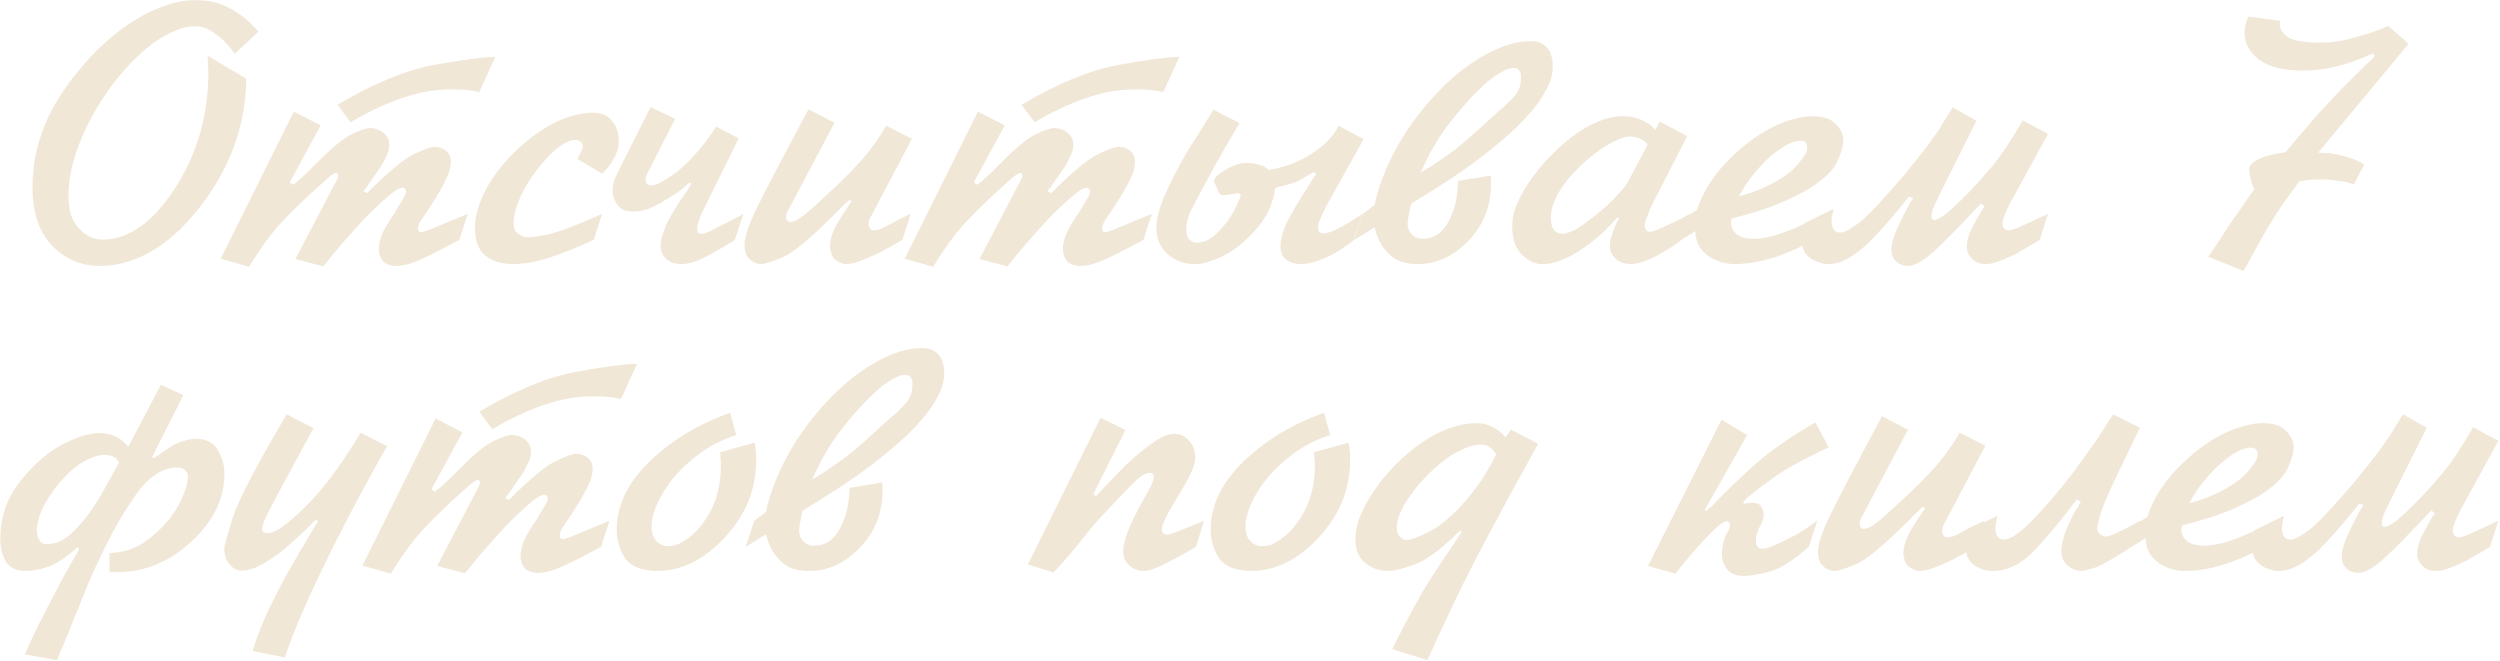 <?xml version="1.0" encoding="UTF-8"?> <svg xmlns="http://www.w3.org/2000/svg" width="953" height="252" viewBox="0 0 953 252" fill="none"><path d="M98.536 12.03L89.484 20.498C89.192 20.108 88.9 19.719 88.608 19.33C88.316 18.941 88.024 18.551 87.732 18.162C86.077 16.118 84.082 14.268 81.746 12.614C79.41 10.862 76.928 9.986 74.3 9.986C71.867 9.986 69.336 10.57 66.708 11.738C64.08 12.809 61.403 14.317 58.678 16.264C52.935 20.449 47.436 26.095 42.18 33.2C37.021 40.208 32.982 47.556 30.062 55.246C28.797 58.555 27.823 61.816 27.142 65.028C26.461 68.24 26.12 71.355 26.12 74.372C26.12 79.141 26.947 82.743 28.602 85.176C30.354 87.609 32.252 89.312 34.296 90.286C35.172 90.675 36.048 90.967 36.924 91.162C37.8 91.259 38.579 91.308 39.26 91.308C39.747 91.308 40.185 91.308 40.574 91.308C41.061 91.21 41.547 91.162 42.034 91.162C51.378 89.799 59.943 82.791 67.73 70.138C75.517 57.484 79.41 43.322 79.41 27.652C79.41 26.581 79.361 25.511 79.264 24.44C79.264 23.369 79.215 22.299 79.118 21.228L93.864 29.988C93.864 30.28 93.864 30.572 93.864 30.864C93.864 31.156 93.864 31.448 93.864 31.74C93.28 48.481 87.586 63.957 76.782 78.168C65.978 92.281 54.152 99.971 41.304 101.236C40.817 101.236 40.282 101.236 39.698 101.236C39.211 101.333 38.676 101.382 38.092 101.382C30.987 101.382 24.903 98.802 19.842 93.644C14.878 88.388 12.396 80.99 12.396 71.452C12.396 57.63 16.825 44.636 25.682 32.47C34.637 20.206 44.419 11.251 55.028 5.606C58.337 3.854 61.647 2.491 64.956 1.518C68.265 0.545 71.429 0.058 74.446 0.058C79.507 0.058 83.887 1.08 87.586 3.124C91.382 5.071 95.032 8.039 98.536 12.03ZM112.016 42.544L122.236 47.8L110.41 69.554L111.724 70.43C112.989 69.457 114.06 68.581 114.936 67.802C115.909 66.926 116.785 66.099 117.564 65.32C117.759 65.125 117.905 64.979 118.002 64.882C118.197 64.687 118.343 64.541 118.44 64.444C118.927 63.957 119.413 63.471 119.9 62.984C120.484 62.4 121.068 61.816 121.652 61.232C127.103 55.781 131.337 52.374 134.354 51.012C137.469 49.552 139.707 48.822 141.07 48.822C141.459 48.822 141.946 48.87 142.53 48.968C143.114 49.065 143.747 49.26 144.428 49.552C145.401 49.941 146.277 50.574 147.056 51.45C147.932 52.326 148.37 53.591 148.37 55.246C148.37 56.511 148.029 57.874 147.348 59.334C146.764 60.697 146.034 62.108 145.158 63.568C144.769 64.055 144.379 64.59 143.99 65.174C143.601 65.758 143.211 66.342 142.822 66.926C142.53 67.315 142.238 67.704 141.946 68.094C141.654 68.483 141.411 68.873 141.216 69.262C141.119 69.359 141.07 69.457 141.07 69.554C141.07 69.554 141.021 69.554 140.924 69.554C140.632 70.04 140.291 70.576 139.902 71.16C139.513 71.647 139.026 72.182 138.442 72.766L139.902 73.642C147.883 65.66 153.772 60.745 157.568 58.896C161.461 56.949 164.235 55.976 165.89 55.976C166.182 55.976 166.523 56.025 166.912 56.122C167.301 56.122 167.691 56.219 168.08 56.414C169.053 56.706 169.929 57.29 170.708 58.166C171.487 59.042 171.876 60.258 171.876 61.816C171.876 63.568 171.389 65.466 170.416 67.51C169.54 69.554 168.08 72.231 166.036 75.54C163.895 78.947 162.24 81.477 161.072 83.132C159.904 84.689 159.32 86.003 159.32 87.074C159.32 87.463 159.369 87.755 159.466 87.95C159.661 88.144 159.855 88.29 160.05 88.388C160.147 88.485 160.245 88.534 160.342 88.534C160.439 88.534 160.537 88.534 160.634 88.534C160.829 88.534 161.899 88.193 163.846 87.512C165.793 86.733 170.611 84.738 178.3 81.526L175.088 91.454C167.301 95.639 161.851 98.365 158.736 99.63C155.719 100.798 153.237 101.382 151.29 101.382C149.733 101.382 148.37 101.09 147.202 100.506C146.034 99.922 145.207 98.802 144.72 97.148C144.623 96.661 144.525 96.223 144.428 95.834C144.428 95.347 144.428 94.909 144.428 94.52C144.428 94.325 144.428 94.13 144.428 93.936C144.428 93.741 144.477 93.546 144.574 93.352C144.574 93.157 144.574 92.963 144.574 92.768C144.671 92.573 144.72 92.379 144.72 92.184C145.109 90.529 145.693 88.972 146.472 87.512C147.348 85.954 148.224 84.495 149.1 83.132C149.587 82.451 150.025 81.818 150.414 81.234C150.803 80.552 151.193 79.871 151.582 79.19C152.653 77.438 153.431 76.172 153.918 75.394C154.405 74.518 154.697 73.788 154.794 73.204C154.794 73.106 154.794 73.009 154.794 72.912C154.794 72.522 154.648 72.231 154.356 72.036C154.161 71.744 153.869 71.598 153.48 71.598C152.215 71.598 150.219 72.814 147.494 75.248C144.769 77.584 141.897 80.309 138.88 83.424C138.296 84.008 137.761 84.592 137.274 85.176C136.787 85.76 136.252 86.344 135.668 86.928C132.748 90.14 130.071 93.206 127.638 96.126C125.302 98.948 123.842 100.749 123.258 101.528L112.6 98.754L128.66 68.094C128.66 67.996 128.66 67.899 128.66 67.802C128.757 67.704 128.806 67.607 128.806 67.51C128.903 67.412 128.952 67.315 128.952 67.218C128.952 67.121 128.952 67.023 128.952 66.926C128.952 66.634 128.855 66.391 128.66 66.196C128.563 66.001 128.417 65.904 128.222 65.904C127.735 65.904 126.811 66.439 125.448 67.51C124.183 68.581 121.847 70.673 118.44 73.788C115.033 76.903 111.383 80.504 107.49 84.592C103.694 88.582 99.509 94.276 94.934 101.674L84.13 98.608L112.016 42.544ZM133.624 46.632L128.66 39.916C142.579 31.74 154.891 26.678 165.598 24.732C176.305 22.785 184.043 21.763 188.812 21.666L182.68 35.098C181.512 34.806 180.101 34.562 178.446 34.368C176.889 34.173 174.893 34.076 172.46 34.076C166.62 34.076 161.072 34.903 155.816 36.558C150.56 38.212 145.937 40.062 141.946 42.106C140.291 42.885 138.783 43.663 137.42 44.442C136.057 45.221 134.792 45.95 133.624 46.632ZM229.536 66.196L220.192 60.648C220.289 60.453 220.386 60.21 220.484 59.918C220.678 59.626 220.873 59.285 221.068 58.896C221.165 58.701 221.214 58.555 221.214 58.458C221.311 58.361 221.408 58.215 221.506 58.02C221.7 57.533 221.846 57.095 221.944 56.706C222.138 56.219 222.236 55.83 222.236 55.538C222.236 54.954 221.944 54.467 221.36 54.078C220.873 53.591 220.143 53.348 219.17 53.348C217.904 53.348 216.396 53.883 214.644 54.954C212.892 56.025 211.14 57.484 209.388 59.334C207.441 61.281 205.543 63.519 203.694 66.05C201.942 68.483 200.384 71.014 199.022 73.642C198.048 75.686 197.27 77.681 196.686 79.628C196.102 81.575 195.81 83.375 195.81 85.03C195.81 86.49 196.102 87.609 196.686 88.388C197.367 89.069 198.097 89.556 198.876 89.848C199.46 90.14 199.995 90.335 200.482 90.432C201.066 90.432 201.504 90.432 201.796 90.432C203.061 90.432 205.543 90.043 209.242 89.264C212.94 88.485 219.705 85.906 229.536 81.526L226.324 91.454C219.218 94.666 213.33 97.002 208.658 98.462C203.986 99.922 199.557 100.652 195.372 100.652C191.089 100.652 187.634 99.581 185.006 97.44C182.378 95.299 181.064 91.746 181.064 86.782C181.064 84.933 181.307 83.034 181.794 81.088C182.28 79.141 182.962 77.146 183.838 75.102C186.466 69.165 190.554 63.471 196.102 58.02C201.65 52.569 207.49 48.481 213.622 45.756C215.763 44.88 217.856 44.199 219.9 43.712C221.944 43.225 223.939 42.982 225.886 42.982C229.098 42.982 231.434 43.858 232.894 45.61C234.451 47.362 235.376 49.26 235.668 51.304C235.765 51.791 235.814 52.277 235.814 52.764C235.911 53.153 235.96 53.542 235.96 53.932C235.96 54.224 235.911 54.516 235.814 54.808C235.814 55.1 235.814 55.392 235.814 55.684C235.424 57.533 234.694 59.334 233.624 61.086C232.65 62.74 231.531 64.201 230.266 65.466C230.168 65.563 230.022 65.709 229.828 65.904C229.73 66.001 229.633 66.099 229.536 66.196ZM248.017 40.792L257.361 45.318L248.017 63.714C247.433 64.882 246.947 65.806 246.557 66.488C246.265 67.072 246.119 67.607 246.119 68.094C246.119 69.067 246.314 69.749 246.703 70.138C247.19 70.527 247.677 70.722 248.163 70.722C249.721 70.722 252.154 69.603 255.463 67.364C258.87 65.125 262.423 61.864 266.121 57.582C267.289 56.219 268.457 54.759 269.625 53.202C270.793 51.645 271.913 49.99 272.983 48.238L281.597 52.764L268.603 79.044C268.506 79.336 268.311 79.725 268.019 80.212C267.825 80.698 267.581 81.282 267.289 81.964C267.192 82.256 267.046 82.548 266.851 82.84C266.754 83.132 266.657 83.472 266.559 83.862C266.365 84.446 266.17 85.03 265.975 85.614C265.878 86.198 265.829 86.733 265.829 87.22C265.829 87.707 265.878 88.144 265.975 88.534C266.17 88.826 266.608 89.02 267.289 89.118C267.387 89.118 267.435 89.118 267.435 89.118C267.533 89.118 267.63 89.118 267.727 89.118C267.825 89.118 267.922 89.118 268.019 89.118C268.311 89.118 269.236 88.777 270.793 88.096C272.351 87.317 274.005 86.441 275.757 85.468C275.757 85.468 275.806 85.468 275.903 85.468C276.001 85.371 276.098 85.322 276.195 85.322C277.85 84.446 279.359 83.667 280.721 82.986C282.181 82.207 283.057 81.721 283.349 81.526L280.137 91.454C275.66 94.276 271.767 96.515 268.457 98.17C265.245 99.825 262.374 100.652 259.843 100.652C257.41 100.652 255.463 100.019 254.003 98.754C252.543 97.391 251.813 95.639 251.813 93.498C251.813 92.135 252.349 89.994 253.419 87.074C254.49 84.154 256.875 80.017 260.573 74.664C261.255 73.691 261.79 72.912 262.179 72.328C262.569 71.744 262.861 71.257 263.055 70.868C263.153 70.673 263.201 70.527 263.201 70.43C263.299 70.235 263.396 70.089 263.493 69.992L262.909 69.554C261.06 71.209 259.454 72.522 258.091 73.496C256.729 74.372 255.415 75.199 254.149 75.978C253.857 76.172 253.565 76.319 253.273 76.416C253.079 76.513 252.884 76.659 252.689 76.854C252.397 77.049 252.105 77.243 251.813 77.438C251.619 77.535 251.375 77.632 251.083 77.73C249.526 78.606 247.92 79.336 246.265 79.92C244.708 80.406 243.005 80.65 241.155 80.65C238.917 80.65 237.213 80.066 236.045 78.898C234.975 77.73 234.245 76.416 233.855 74.956C233.758 74.567 233.661 74.177 233.563 73.788C233.563 73.301 233.563 72.863 233.563 72.474C233.563 71.89 233.612 71.306 233.709 70.722C233.807 70.04 233.953 69.408 234.147 68.824C234.342 68.24 234.585 67.656 234.877 67.072C235.169 66.391 235.461 65.758 235.753 65.174L248.017 40.792ZM337.835 47.946L347.617 52.91L331.995 82.548C331.605 83.229 331.362 83.813 331.265 84.3C331.167 84.787 331.119 85.176 331.119 85.468C331.119 85.565 331.119 85.711 331.119 85.906C331.216 86.1 331.313 86.295 331.411 86.49C331.508 86.879 331.703 87.22 331.995 87.512C332.287 87.707 332.725 87.804 333.309 87.804C334.185 87.804 335.158 87.561 336.229 87.074C337.299 86.49 338.516 85.857 339.879 85.176C340.073 85.079 340.268 84.981 340.463 84.884C340.657 84.787 340.852 84.641 341.047 84.446C341.144 84.446 341.241 84.446 341.339 84.446C341.436 84.349 341.533 84.251 341.631 84.154C342.312 83.862 343.042 83.521 343.821 83.132C344.697 82.645 345.816 82.11 347.179 81.526L343.967 91.454C343.188 91.941 342.166 92.525 340.901 93.206C339.733 93.887 338.467 94.569 337.105 95.25C336.521 95.639 335.937 95.98 335.353 96.272C334.769 96.564 334.136 96.856 333.455 97.148C331.411 98.121 329.415 98.948 327.469 99.63C325.522 100.311 324.013 100.652 322.943 100.652C322.651 100.652 322.31 100.652 321.921 100.652C321.629 100.555 321.337 100.457 321.045 100.36C320.071 100.068 319.098 99.532 318.125 98.754C317.249 97.878 316.713 96.612 316.519 94.958C316.421 94.763 316.373 94.569 316.373 94.374C316.373 94.082 316.373 93.79 316.373 93.498C316.373 93.4 316.373 93.303 316.373 93.206C316.373 93.109 316.421 93.011 316.519 92.914C316.519 92.817 316.519 92.719 316.519 92.622C316.519 92.525 316.519 92.427 316.519 92.33C316.713 90.383 317.492 88.193 318.855 85.76C320.217 83.326 322.115 80.358 324.549 76.854L323.965 76.124C323.478 76.513 322.991 76.903 322.505 77.292C322.115 77.681 321.775 78.022 321.483 78.314C321.385 78.411 321.288 78.508 321.191 78.606C321.093 78.703 321.045 78.752 321.045 78.752C320.558 79.239 320.023 79.774 319.439 80.358C318.952 80.844 318.368 81.428 317.687 82.11C308.537 91.259 301.919 96.661 297.831 98.316C293.84 99.873 291.309 100.652 290.239 100.652C289.947 100.652 289.509 100.603 288.925 100.506C288.438 100.409 287.903 100.214 287.319 99.922C286.443 99.532 285.615 98.802 284.837 97.732C284.155 96.661 283.815 95.153 283.815 93.206C283.815 90.481 285.275 86.052 288.195 79.92C291.212 73.691 297.879 60.94 308.197 41.668L318.125 46.778L301.043 79.044C300.751 79.628 300.459 80.163 300.167 80.65C299.972 81.136 299.826 81.623 299.729 82.11C299.729 82.207 299.729 82.305 299.729 82.402C299.729 82.499 299.729 82.597 299.729 82.694C299.729 82.694 299.729 82.743 299.729 82.84C299.729 83.326 299.826 83.716 300.021 84.008C300.215 84.203 300.41 84.349 300.605 84.446C300.799 84.543 300.945 84.592 301.043 84.592C301.14 84.592 301.237 84.592 301.335 84.592C302.405 84.592 303.768 84.008 305.423 82.84C307.175 81.575 310.387 78.752 315.059 74.372C315.74 73.691 316.421 73.058 317.103 72.474C317.881 71.793 318.611 71.111 319.293 70.43C322.602 67.315 325.765 64.055 328.783 60.648C331.897 57.144 334.915 52.91 337.835 47.946ZM372.791 42.544L383.011 47.8L371.185 69.554L372.499 70.43C373.765 69.457 374.835 68.581 375.711 67.802C376.685 66.926 377.561 66.099 378.339 65.32C378.534 65.125 378.68 64.979 378.777 64.882C378.972 64.687 379.118 64.541 379.215 64.444C379.702 63.957 380.189 63.471 380.675 62.984C381.259 62.4 381.843 61.816 382.427 61.232C387.878 55.781 392.112 52.374 395.129 51.012C398.244 49.552 400.483 48.822 401.845 48.822C402.235 48.822 402.721 48.87 403.305 48.968C403.889 49.065 404.522 49.26 405.203 49.552C406.177 49.941 407.053 50.574 407.831 51.45C408.707 52.326 409.145 53.591 409.145 55.246C409.145 56.511 408.805 57.874 408.123 59.334C407.539 60.697 406.809 62.108 405.933 63.568C405.544 64.055 405.155 64.59 404.765 65.174C404.376 65.758 403.987 66.342 403.597 66.926C403.305 67.315 403.013 67.704 402.721 68.094C402.429 68.483 402.186 68.873 401.991 69.262C401.894 69.359 401.845 69.457 401.845 69.554C401.845 69.554 401.797 69.554 401.699 69.554C401.407 70.04 401.067 70.576 400.677 71.16C400.288 71.647 399.801 72.182 399.217 72.766L400.677 73.642C408.659 65.66 414.547 60.745 418.343 58.896C422.237 56.949 425.011 55.976 426.665 55.976C426.957 55.976 427.298 56.025 427.687 56.122C428.077 56.122 428.466 56.219 428.855 56.414C429.829 56.706 430.705 57.29 431.483 58.166C432.262 59.042 432.651 60.258 432.651 61.816C432.651 63.568 432.165 65.466 431.191 67.51C430.315 69.554 428.855 72.231 426.811 75.54C424.67 78.947 423.015 81.477 421.847 83.132C420.679 84.689 420.095 86.003 420.095 87.074C420.095 87.463 420.144 87.755 420.241 87.95C420.436 88.144 420.631 88.29 420.825 88.388C420.923 88.485 421.02 88.534 421.117 88.534C421.215 88.534 421.312 88.534 421.409 88.534C421.604 88.534 422.675 88.193 424.621 87.512C426.568 86.733 431.386 84.738 439.075 81.526L435.863 91.454C428.077 95.639 422.626 98.365 419.511 99.63C416.494 100.798 414.012 101.382 412.065 101.382C410.508 101.382 409.145 101.09 407.977 100.506C406.809 99.922 405.982 98.802 405.495 97.148C405.398 96.661 405.301 96.223 405.203 95.834C405.203 95.347 405.203 94.909 405.203 94.52C405.203 94.325 405.203 94.13 405.203 93.936C405.203 93.741 405.252 93.546 405.349 93.352C405.349 93.157 405.349 92.963 405.349 92.768C405.447 92.573 405.495 92.379 405.495 92.184C405.885 90.529 406.469 88.972 407.247 87.512C408.123 85.954 408.999 84.495 409.875 83.132C410.362 82.451 410.8 81.818 411.189 81.234C411.579 80.552 411.968 79.871 412.357 79.19C413.428 77.438 414.207 76.172 414.693 75.394C415.18 74.518 415.472 73.788 415.569 73.204C415.569 73.106 415.569 73.009 415.569 72.912C415.569 72.522 415.423 72.231 415.131 72.036C414.937 71.744 414.645 71.598 414.255 71.598C412.99 71.598 410.995 72.814 408.269 75.248C405.544 77.584 402.673 80.309 399.655 83.424C399.071 84.008 398.536 84.592 398.049 85.176C397.563 85.76 397.027 86.344 396.443 86.928C393.523 90.14 390.847 93.206 388.413 96.126C386.077 98.948 384.617 100.749 384.033 101.528L373.375 98.754L389.435 68.094C389.435 67.996 389.435 67.899 389.435 67.802C389.533 67.704 389.581 67.607 389.581 67.51C389.679 67.412 389.727 67.315 389.727 67.218C389.727 67.121 389.727 67.023 389.727 66.926C389.727 66.634 389.63 66.391 389.435 66.196C389.338 66.001 389.192 65.904 388.997 65.904C388.511 65.904 387.586 66.439 386.223 67.51C384.958 68.581 382.622 70.673 379.215 73.788C375.809 76.903 372.159 80.504 368.265 84.592C364.469 88.582 360.284 94.276 355.709 101.674L344.905 98.608L372.791 42.544ZM394.399 46.632L389.435 39.916C403.354 31.74 415.667 26.678 426.373 24.732C437.08 22.785 444.818 21.763 449.587 21.666L443.455 35.098C442.287 34.806 440.876 34.562 439.221 34.368C437.664 34.173 435.669 34.076 433.235 34.076C427.395 34.076 421.847 34.903 416.591 36.558C411.335 38.212 406.712 40.062 402.721 42.106C401.067 42.885 399.558 43.663 398.195 44.442C396.833 45.221 395.567 45.95 394.399 46.632ZM462.571 41.814L472.499 46.924C468.508 53.64 465.248 59.285 462.717 63.86C460.284 68.337 458.094 72.425 456.147 76.124C456.05 76.221 455.952 76.367 455.855 76.562C455.855 76.659 455.806 76.757 455.709 76.854C455.514 77.341 455.271 77.827 454.979 78.314C454.784 78.8 454.541 79.287 454.249 79.774C453.665 80.942 453.178 82.159 452.789 83.424C452.4 84.689 452.205 86.052 452.205 87.512C452.205 89.069 452.546 90.286 453.227 91.162C454.006 91.941 454.833 92.379 455.709 92.476C455.806 92.476 455.855 92.476 455.855 92.476C455.952 92.476 456.05 92.476 456.147 92.476C458.58 92.476 460.868 91.551 463.009 89.702C465.15 87.755 467 85.662 468.557 83.424C469.822 81.477 470.844 79.628 471.623 77.876C472.402 76.124 472.84 75.004 472.937 74.518C472.937 74.421 472.937 74.372 472.937 74.372C472.937 74.275 472.937 74.226 472.937 74.226C472.937 74.031 472.888 73.934 472.791 73.934C472.694 73.837 472.548 73.739 472.353 73.642C472.353 73.642 472.304 73.642 472.207 73.642C472.207 73.642 472.158 73.642 472.061 73.642C471.964 73.642 471.866 73.642 471.769 73.642C470.406 73.837 469.238 74.031 468.265 74.226C467.292 74.323 466.562 74.372 466.075 74.372C465.978 74.372 465.88 74.372 465.783 74.372C465.783 74.372 465.734 74.323 465.637 74.226C465.442 74.129 465.248 74.031 465.053 73.934C464.858 73.739 464.712 73.544 464.615 73.35C464.615 73.35 464.566 73.301 464.469 73.204C464.469 73.106 464.469 73.058 464.469 73.058L463.009 69.7C462.814 69.311 462.766 68.921 462.863 68.532C463.058 68.142 463.35 67.704 463.739 67.218C464.323 66.634 465.053 66.05 465.929 65.466C466.902 64.784 467.924 64.201 468.995 63.714C470.066 63.227 471.039 62.838 471.915 62.546C472.888 62.254 473.667 62.108 474.251 62.108C476.782 62.108 478.728 62.351 480.091 62.838C481.551 63.227 482.719 63.86 483.595 64.736C484.763 64.638 485.882 64.444 486.953 64.152C488.121 63.86 489.338 63.519 490.603 63.13C494.691 61.767 498.584 59.723 502.283 56.998C505.982 54.273 508.658 51.255 510.313 47.946L519.803 53.056L506.517 76.854C506.322 77.243 506.03 77.73 505.641 78.314C505.349 78.898 505.057 79.579 504.765 80.358C504.668 80.552 504.522 80.747 504.327 80.942C504.23 81.136 504.132 81.38 504.035 81.672C503.646 82.645 503.256 83.57 502.867 84.446C502.575 85.322 502.429 86.003 502.429 86.49C502.429 87.269 502.575 87.901 502.867 88.388C503.256 88.777 503.889 88.972 504.765 88.972C505.836 88.972 507.636 88.339 510.167 87.074C512.698 85.808 515.764 83.959 519.365 81.526L516.153 91.454C515.861 91.746 515.52 92.038 515.131 92.33C514.742 92.525 514.352 92.768 513.963 93.06C512.503 94.228 510.848 95.347 508.999 96.418C507.247 97.391 505.495 98.219 503.743 98.9C502.38 99.484 501.018 99.922 499.655 100.214C498.292 100.506 497.027 100.652 495.859 100.652C493.718 100.652 491.868 100.117 490.311 99.046C488.851 97.975 488.121 96.174 488.121 93.644C488.121 91.405 488.851 88.631 490.311 85.322C491.868 82.013 495.032 76.659 499.801 69.262C499.898 69.067 499.996 68.873 500.093 68.678C500.288 68.483 500.434 68.288 500.531 68.094C500.628 67.996 500.677 67.899 500.677 67.802C500.872 67.607 501.018 67.412 501.115 67.218C501.31 66.926 501.553 66.634 501.845 66.342L500.969 65.612C499.704 66.196 498.779 66.683 498.195 67.072C497.611 67.364 497.076 67.656 496.589 67.948C496.589 68.045 496.54 68.142 496.443 68.24C496.346 68.24 496.248 68.24 496.151 68.24C495.762 68.532 495.275 68.824 494.691 69.116C494.204 69.311 493.474 69.554 492.501 69.846C491.041 70.332 489.873 70.673 488.997 70.868C488.121 71.062 487.488 71.209 487.099 71.306C486.71 71.403 486.418 71.549 486.223 71.744C486.028 71.841 485.931 72.085 485.931 72.474C485.834 73.739 485.542 75.053 485.055 76.416C484.666 77.778 484.13 79.19 483.449 80.65C481.308 84.738 478.193 88.582 474.105 92.184C470.017 95.785 465.686 98.267 461.111 99.63C460.138 100.019 459.116 100.311 458.045 100.506C457.072 100.603 456.098 100.652 455.125 100.652C451.329 100.652 447.971 99.386 445.051 96.856C442.228 94.228 440.817 90.918 440.817 86.928C440.817 83.91 441.644 80.309 443.299 76.124C445.051 71.939 447.144 67.607 449.577 63.13C450.356 61.67 451.134 60.258 451.913 58.896C452.789 57.436 453.665 56.025 454.541 54.662C456.001 52.326 457.412 50.087 458.775 47.946C460.138 45.707 461.403 43.663 462.571 41.814ZM519.479 81.526L524.005 78.168C524.297 76.611 524.686 75.004 525.173 73.35C525.66 71.695 526.195 70.089 526.779 68.532C530.38 58.701 535.88 49.357 543.277 40.5C550.674 31.642 558.461 25.024 566.637 20.644C569.46 19.087 572.282 17.87 575.105 16.994C578.025 16.118 580.799 15.68 583.427 15.68C586.25 15.68 588.342 16.507 589.705 18.162C591.165 19.719 591.895 22.152 591.895 25.462C591.895 28.187 591.116 31.01 589.559 33.93C588.099 36.85 586.104 39.77 583.573 42.69C580.361 46.486 576.516 50.233 572.039 53.932C567.659 57.63 563.133 61.135 558.461 64.444C554.86 66.975 551.258 69.359 547.657 71.598C544.153 73.837 540.941 75.832 538.021 77.584C537.924 77.778 537.826 78.022 537.729 78.314C537.729 78.606 537.68 78.947 537.583 79.336C537.486 79.628 537.388 79.969 537.291 80.358C537.194 80.747 537.145 81.088 537.145 81.38C536.95 82.256 536.804 83.083 536.707 83.862C536.61 84.543 536.561 85.079 536.561 85.468C536.561 85.76 536.61 86.149 536.707 86.636C536.804 87.025 536.95 87.415 537.145 87.804C537.534 88.582 538.118 89.312 538.897 89.994C539.773 90.675 540.941 91.016 542.401 91.016C546.586 91.016 549.847 88.826 552.183 84.446C554.519 80.066 555.736 74.907 555.833 68.97L568.243 66.926C568.34 67.412 568.389 67.948 568.389 68.532C568.389 69.019 568.389 69.505 568.389 69.992C568.389 78.557 565.518 85.808 559.775 91.746C554.13 97.683 547.657 100.652 540.357 100.652C536.269 100.652 533.106 99.776 530.867 98.024C528.628 96.174 526.974 94.179 525.903 92.038C525.416 91.064 525.027 90.14 524.735 89.264C524.443 88.29 524.2 87.415 524.005 86.636L516.267 91.454L519.479 81.526ZM541.525 65.758C544.153 64.298 546.489 62.838 548.533 61.378C550.674 59.918 552.67 58.507 554.519 57.144C555.882 56.073 557.196 55.002 558.461 53.932C559.726 52.764 560.992 51.645 562.257 50.574C563.717 49.211 565.226 47.849 566.783 46.486C568.34 45.026 569.946 43.566 571.601 42.106C572.088 41.717 572.574 41.327 573.061 40.938C573.645 40.451 574.18 39.916 574.667 39.332C575.932 38.261 577.1 36.996 578.171 35.536C579.242 33.978 579.777 32.178 579.777 30.134C579.777 29.939 579.777 29.793 579.777 29.696C579.777 29.501 579.777 29.355 579.777 29.258C579.777 29.16 579.777 29.063 579.777 28.966C579.777 28.771 579.777 28.576 579.777 28.382C579.68 27.798 579.436 27.262 579.047 26.776C578.658 26.192 577.976 25.9 577.003 25.9C576.03 25.9 574.91 26.192 573.645 26.776C572.477 27.36 571.26 28.09 569.995 28.966C569.119 29.55 568.243 30.183 567.367 30.864C566.588 31.545 565.81 32.275 565.031 33.054C564.155 33.833 563.328 34.611 562.549 35.39C561.77 36.169 561.089 36.898 560.505 37.58C558.558 39.624 556.855 41.571 555.395 43.42C553.935 45.172 552.572 46.875 551.307 48.53C550.236 49.99 549.214 51.498 548.241 53.056C547.365 54.516 546.44 56.073 545.467 57.728C544.883 58.896 544.25 60.161 543.569 61.524C542.888 62.886 542.206 64.298 541.525 65.758ZM632.643 46.34L643.155 51.888L630.307 77C630.112 77.389 629.869 77.876 629.577 78.46C629.382 78.947 629.139 79.482 628.847 80.066C628.749 80.26 628.652 80.455 628.555 80.65C628.555 80.844 628.506 81.039 628.409 81.234C628.019 82.207 627.679 83.132 627.387 84.008C627.095 84.884 626.949 85.468 626.949 85.76C626.949 85.857 626.949 86.003 626.949 86.198C626.949 86.392 626.997 86.538 627.095 86.636C627.192 87.123 627.387 87.561 627.679 87.95C627.971 88.242 628.36 88.388 628.847 88.388C629.431 88.388 630.453 88.096 631.913 87.512C633.373 86.928 634.881 86.246 636.439 85.468C636.633 85.371 636.828 85.273 637.023 85.176C637.315 85.079 637.558 84.981 637.753 84.884C639.115 84.203 640.381 83.57 641.549 82.986C642.717 82.305 643.544 81.818 644.031 81.526L640.965 91.454C640.283 91.941 639.505 92.525 638.629 93.206C637.753 93.79 636.779 94.422 635.709 95.104C634.833 95.591 633.908 96.126 632.935 96.71C632.059 97.197 631.183 97.683 630.307 98.17C628.749 98.851 627.241 99.435 625.781 99.922C624.321 100.409 623.007 100.652 621.839 100.652C619.405 100.652 617.41 99.971 615.853 98.608C614.393 97.148 613.663 95.493 613.663 93.644C613.663 93.157 613.711 92.671 613.809 92.184C613.906 91.697 614.003 91.162 614.101 90.578C614.295 90.189 614.441 89.799 614.539 89.41C614.733 88.923 614.879 88.436 614.977 87.95C615.269 87.269 615.512 86.684 615.707 86.198C615.999 85.614 616.193 85.176 616.291 84.884C616.388 84.787 616.437 84.689 616.437 84.592C616.534 84.495 616.583 84.397 616.583 84.3C616.68 84.203 616.777 84.056 616.875 83.862C616.972 83.667 617.069 83.424 617.167 83.132L616.583 82.986C616.485 83.083 616.339 83.18 616.145 83.278C616.047 83.375 615.95 83.472 615.853 83.57C615.853 83.57 615.804 83.618 615.707 83.716C615.707 83.813 615.658 83.862 615.561 83.862C615.463 84.056 615.366 84.203 615.269 84.3C615.171 84.397 615.025 84.543 614.831 84.738C614.247 85.419 613.225 86.49 611.765 87.95C610.305 89.312 608.601 90.772 606.655 92.33C604.903 93.692 603.005 95.007 600.961 96.272C598.917 97.537 596.824 98.559 594.683 99.338C593.612 99.727 592.493 100.068 591.325 100.36C590.254 100.555 589.183 100.652 588.113 100.652C587.626 100.652 587.139 100.652 586.653 100.652C586.166 100.555 585.679 100.409 585.193 100.214C583.051 99.63 581.056 98.219 579.207 95.98C577.357 93.644 576.433 90.286 576.433 85.906C576.433 83.57 576.968 81.039 578.039 78.314C579.207 75.491 580.764 72.62 582.711 69.7C585.631 65.32 589.183 61.135 593.369 57.144C597.554 53.153 601.885 49.99 606.363 47.654C608.504 46.583 610.548 45.756 612.495 45.172C614.539 44.588 616.534 44.296 618.481 44.296C621.011 44.296 623.104 44.636 624.759 45.318C626.511 45.999 627.922 46.729 628.993 47.508C629.382 47.897 629.771 48.286 630.161 48.676C630.55 48.968 630.842 49.26 631.037 49.552L632.643 46.34ZM620.671 69.116L628.117 55.1C627.727 54.613 627.338 54.224 626.949 53.932C626.559 53.64 626.17 53.397 625.781 53.202C625.002 52.715 624.223 52.423 623.445 52.326C622.763 52.131 622.131 52.034 621.547 52.034C619.892 52.034 617.897 52.618 615.561 53.786C613.225 54.856 610.791 56.365 608.261 58.312C605.535 60.356 602.907 62.692 600.377 65.32C597.846 67.948 595.753 70.673 594.099 73.496C593.223 75.15 592.493 76.757 591.909 78.314C591.422 79.871 591.179 81.38 591.179 82.84C591.179 85.273 591.617 86.928 592.493 87.804C593.369 88.68 594.342 89.118 595.413 89.118C596.775 89.118 598.479 88.582 600.523 87.512C602.567 86.344 604.659 84.884 606.801 83.132C607.774 82.451 608.699 81.721 609.575 80.942C610.548 80.066 611.521 79.239 612.495 78.46C614.441 76.611 616.145 74.859 617.605 73.204C619.162 71.452 620.184 70.089 620.671 69.116ZM643.661 82.11L646.873 80.066C649.015 73.447 652.811 67.315 658.261 61.67C663.809 55.927 669.649 51.498 675.781 48.384C678.409 47.118 680.989 46.145 683.519 45.464C686.147 44.685 688.629 44.296 690.965 44.296C694.859 44.296 697.73 45.221 699.579 47.07C701.429 48.822 702.451 50.769 702.645 52.91C702.645 53.007 702.645 53.153 702.645 53.348C702.645 53.445 702.645 53.542 702.645 53.64C702.645 55.684 701.867 58.361 700.309 61.67C698.849 64.882 695.394 68.24 689.943 71.744C686.731 73.691 682.692 75.686 677.825 77.73C673.056 79.677 667.167 81.526 660.159 83.278C660.062 83.57 659.965 83.862 659.867 84.154C659.867 84.446 659.867 84.787 659.867 85.176C659.965 86.831 660.743 88.242 662.203 89.41C663.663 90.481 665.805 91.016 668.627 91.016C670.671 91.016 673.202 90.626 676.219 89.848C679.237 88.972 682.351 87.804 685.563 86.344C687.023 85.76 688.435 85.079 689.797 84.3C691.257 83.521 692.669 82.743 694.031 81.964L690.819 91.454C688.97 92.719 686.975 93.838 684.833 94.812C682.692 95.785 680.551 96.661 678.409 97.44C675.295 98.51 672.229 99.338 669.211 99.922C666.194 100.409 663.566 100.652 661.327 100.652C657.434 100.652 653.93 99.532 650.815 97.294C647.798 94.958 646.289 91.892 646.289 88.096L640.449 91.746L643.661 82.11ZM662.933 74.81C666.34 73.934 669.309 72.912 671.839 71.744C674.467 70.576 676.706 69.408 678.555 68.24C681.67 66.293 683.909 64.444 685.271 62.692C686.731 60.94 687.656 59.723 688.045 59.042C688.143 58.847 688.24 58.653 688.337 58.458C688.435 58.263 688.532 58.069 688.629 57.874C688.727 57.679 688.775 57.436 688.775 57.144C688.873 56.852 688.921 56.56 688.921 56.268C688.921 55.392 688.727 54.759 688.337 54.37C687.948 53.883 687.315 53.64 686.439 53.64C685.174 53.64 683.763 53.98 682.205 54.662C680.745 55.343 679.237 56.268 677.679 57.436C676.025 58.604 674.37 60.015 672.715 61.67C671.061 63.325 669.552 65.028 668.189 66.78C667.021 68.142 665.999 69.554 665.123 71.014C664.247 72.376 663.517 73.642 662.933 74.81ZM744.361 40.938L753.413 46.048L740.419 72.036C739.057 74.761 738.083 76.757 737.499 78.022C736.915 79.287 736.526 80.406 736.331 81.38C736.331 81.477 736.331 81.575 736.331 81.672C736.331 81.769 736.331 81.915 736.331 82.11C736.331 82.207 736.331 82.353 736.331 82.548C736.331 82.645 736.331 82.743 736.331 82.84C736.331 82.84 736.331 82.888 736.331 82.986C736.429 83.375 736.575 83.618 736.769 83.716C736.964 83.813 737.159 83.862 737.353 83.862C738.035 83.862 739.251 83.278 741.003 82.11C742.853 80.844 746.259 77.681 751.223 72.62C753.462 70.284 756.187 67.218 759.399 63.422C762.611 59.626 766.505 53.786 771.079 45.902L780.715 51.012L766.991 76.124C766.797 76.513 766.553 76.951 766.261 77.438C765.969 77.924 765.726 78.46 765.531 79.044C765.337 79.336 765.191 79.579 765.093 79.774C764.996 79.969 764.899 80.212 764.801 80.504C764.412 81.38 764.071 82.256 763.779 83.132C763.487 83.91 763.341 84.543 763.341 85.03C763.341 85.906 763.536 86.587 763.925 87.074C764.412 87.561 765.045 87.804 765.823 87.804C766.602 87.804 767.867 87.415 769.619 86.636C771.469 85.76 775.167 84.056 780.715 81.526L777.503 91.454C776.725 91.941 775.703 92.573 774.437 93.352C773.269 94.033 771.955 94.763 770.495 95.542C769.911 95.931 769.279 96.32 768.597 96.71C768.013 97.002 767.381 97.294 766.699 97.586C764.947 98.462 763.195 99.192 761.443 99.776C759.789 100.36 758.377 100.652 757.209 100.652C754.873 100.652 753.073 100.019 751.807 98.754C750.542 97.489 749.861 96.077 749.763 94.52C749.763 94.422 749.763 94.374 749.763 94.374C749.763 94.276 749.763 94.179 749.763 94.082C749.763 92.135 750.299 89.994 751.369 87.658C752.537 85.322 753.803 82.986 755.165 80.65C755.457 80.26 755.701 79.92 755.895 79.628C756.09 79.239 756.285 78.898 756.479 78.606L755.165 77.584C747.281 85.954 741.295 92.038 737.207 95.834C733.119 99.532 729.81 101.382 727.279 101.382C725.527 101.382 724.019 100.798 722.753 99.63C721.585 98.462 721.001 96.953 721.001 95.104C721.001 93.936 721.245 92.525 721.731 90.87C722.315 89.118 723.045 87.366 723.921 85.614C724.213 84.835 724.554 84.105 724.943 83.424C725.333 82.645 725.722 81.867 726.111 81.088C726.695 80.017 727.231 78.995 727.717 78.022C728.301 77.049 728.837 76.221 729.323 75.54L727.717 74.956C726.549 76.416 725.187 78.07 723.629 79.92C722.169 81.769 720.563 83.667 718.811 85.614C716.767 87.95 714.626 90.237 712.387 92.476C710.149 94.617 707.861 96.418 705.525 97.878C704.163 98.754 702.751 99.435 701.291 99.922C699.929 100.409 698.566 100.652 697.203 100.652C696.717 100.652 696.181 100.652 695.597 100.652C695.111 100.555 694.624 100.409 694.137 100.214C692.288 99.825 690.633 98.948 689.173 97.586C687.616 96.126 686.837 93.984 686.837 91.162C686.837 90.772 686.837 90.383 686.837 89.994C686.837 89.605 686.837 89.215 686.837 88.826C686.935 88.242 687.032 87.658 687.129 87.074C687.227 86.49 687.421 85.857 687.713 85.176L698.955 79.628C698.955 79.823 698.907 80.066 698.809 80.358C698.712 80.552 698.663 80.844 698.663 81.234C698.566 81.526 698.469 81.915 698.371 82.402C698.274 82.791 698.225 83.229 698.225 83.716C698.225 83.813 698.225 83.91 698.225 84.008C698.225 84.105 698.225 84.203 698.225 84.3C698.225 84.397 698.225 84.543 698.225 84.738C698.225 84.835 698.225 84.933 698.225 85.03C698.323 85.906 698.566 86.733 698.955 87.512C699.442 88.29 700.318 88.68 701.583 88.68C702.654 88.68 704.357 87.901 706.693 86.344C709.127 84.787 711.949 82.256 715.161 78.752C716.135 77.681 717.108 76.611 718.081 75.54C719.152 74.372 720.174 73.252 721.147 72.182C724.262 68.678 727.279 65.076 730.199 61.378C733.217 57.679 736.234 53.64 739.251 49.26C740.03 47.897 740.857 46.535 741.733 45.172C742.609 43.809 743.485 42.398 744.361 40.938ZM918.161 16.702L883.705 58.166C884.289 58.166 884.873 58.215 885.457 58.312C886.138 58.312 886.771 58.312 887.355 58.312C889.885 58.604 892.367 59.139 894.801 59.918C897.331 60.599 899.473 61.524 901.225 62.692L897.283 70.284C896.991 70.186 896.65 70.089 896.261 69.992C895.871 69.894 895.433 69.749 894.947 69.554C893.779 69.262 892.319 69.019 890.567 68.824C888.815 68.532 886.868 68.386 884.727 68.386C883.461 68.386 882.147 68.434 880.785 68.532C879.519 68.629 878.108 68.824 876.551 69.116C876.356 69.408 876.113 69.7 875.821 69.992C875.626 70.284 875.431 70.576 875.237 70.868C873.485 73.204 871.781 75.54 870.127 77.876C868.569 80.212 867.012 82.645 865.455 85.176C863.8 87.901 862.145 90.772 860.491 93.79C858.836 96.71 857.084 99.873 855.235 103.28L841.803 97.878C842.387 97.002 843.506 95.347 845.161 92.914C846.815 90.383 848.567 87.707 850.417 84.884C850.514 84.787 850.563 84.738 850.563 84.738C850.66 84.641 850.709 84.543 850.709 84.446C852.558 81.915 854.261 79.482 855.819 77.146C857.376 74.81 858.544 73.155 859.323 72.182C859.128 71.793 858.933 71.355 858.739 70.868C858.544 70.381 858.398 69.943 858.301 69.554C858.009 68.581 857.765 67.656 857.571 66.78C857.473 65.806 857.425 65.028 857.425 64.444C857.425 63.276 858.203 62.254 859.761 61.378C861.415 60.404 863.167 59.675 865.017 59.188C866.282 58.896 867.45 58.653 868.521 58.458C869.689 58.263 870.613 58.117 871.295 58.02C873.436 55.392 875.529 52.91 877.573 50.574C879.617 48.141 881.612 45.804 883.559 43.566C885.116 41.911 886.673 40.257 888.231 38.602C889.788 36.85 891.394 35.147 893.049 33.492C894.995 31.545 896.942 29.599 898.889 27.652C900.933 25.608 903.074 23.515 905.313 21.374L904.583 20.352C899.716 22.59 895.093 24.245 890.713 25.316C886.333 26.387 882.196 26.922 878.303 26.922C870.613 26.922 864.871 25.511 861.075 22.688C857.376 19.768 855.575 16.361 855.673 12.468C855.673 11.397 855.77 10.375 855.965 9.402C856.257 8.331 856.646 7.309 857.133 6.336L869.251 7.942C869.251 8.039 869.202 8.185 869.105 8.38C869.105 8.477 869.105 8.575 869.105 8.672C869.105 8.769 869.105 8.915 869.105 9.11C869.105 9.207 869.105 9.305 869.105 9.402C869.105 9.499 869.105 9.597 869.105 9.694C869.105 9.694 869.105 9.743 869.105 9.84C869.202 11.397 870.273 12.857 872.317 14.22C874.361 15.582 878.449 16.264 884.581 16.264C886.527 16.264 888.62 16.118 890.859 15.826C893.195 15.437 895.531 14.901 897.867 14.22C900.008 13.636 902.149 13.003 904.291 12.322C906.529 11.543 908.573 10.716 910.423 9.84L918.161 16.702ZM61.306 146.696L69.92 150.638L57.948 174.29L58.678 174.728C60.625 173.268 62.425 172.003 64.08 170.932C65.832 169.764 67.535 168.888 69.19 168.304C70.163 168.012 71.088 167.769 71.964 167.574C72.84 167.379 73.765 167.282 74.738 167.282C78.534 167.282 81.259 168.645 82.914 171.37C84.569 173.998 85.445 176.918 85.542 180.13C85.542 180.325 85.542 180.519 85.542 180.714C85.542 180.811 85.542 180.909 85.542 181.006C85.542 181.103 85.542 181.201 85.542 181.298C85.542 181.298 85.542 181.347 85.542 181.444C85.347 190.593 81.065 199.013 72.694 206.702C64.323 214.294 55.028 218.09 44.808 218.09C44.321 218.09 43.786 218.09 43.202 218.09C42.715 218.09 42.229 218.041 41.742 217.944V210.79C47.387 210.693 52.351 208.941 56.634 205.534C61.014 202.127 64.469 198.429 67 194.438C68.46 192.005 69.579 189.669 70.358 187.43C71.234 185.094 71.672 183.147 71.672 181.59C71.672 180.617 71.283 179.838 70.504 179.254C69.725 178.573 68.703 178.232 67.438 178.232C61.793 178.232 56.439 181.882 51.378 189.182C46.414 196.385 41.937 204.317 37.946 212.98C35.902 217.165 34.053 221.351 32.398 225.536C30.743 229.721 29.235 233.42 27.872 236.632C27.191 238.481 26.607 239.99 26.12 241.158C25.633 242.326 25.195 243.397 24.806 244.37C24.806 244.37 24.757 244.37 24.66 244.37C24.66 244.467 24.66 244.565 24.66 244.662C24.271 245.538 23.833 246.511 23.346 247.582C22.957 248.653 22.421 250.015 21.74 251.67L9.476 249.48C10.936 246.073 12.347 242.959 13.71 240.136C15.073 237.411 16.435 234.734 17.798 232.106C18.285 231.133 18.771 230.208 19.258 229.332C19.745 228.456 20.231 227.531 20.718 226.558C22.081 223.833 23.541 221.059 25.098 218.236C26.655 215.511 28.359 212.542 30.208 209.33L29.478 208.6C25.39 212.396 21.691 214.878 18.382 216.046C15.17 217.117 12.347 217.652 9.914 217.652C6.215 217.652 3.636 216.435 2.176 214.002C0.813 211.569 0.132 208.746 0.132 205.534C0.132 197.358 2.468 190.253 7.14 184.218C11.812 178.086 16.971 173.365 22.616 170.056C25.439 168.499 28.164 167.282 30.792 166.406C33.517 165.53 35.951 165.092 38.092 165.092C38.676 165.092 39.211 165.141 39.698 165.238C40.282 165.238 40.866 165.335 41.45 165.53C42.813 165.822 44.127 166.357 45.392 167.136C46.657 167.915 47.825 168.985 48.896 170.348L61.306 146.696ZM40.866 184.51L45.392 176.334C45.003 175.458 44.37 174.777 43.494 174.29C42.715 173.706 41.499 173.414 39.844 173.414C38.676 173.414 37.508 173.609 36.34 173.998C35.172 174.29 34.004 174.777 32.836 175.458C29.819 177.015 26.947 179.303 24.222 182.32C21.497 185.24 19.258 188.257 17.506 191.372C16.533 193.027 15.754 194.681 15.17 196.336C14.683 197.893 14.343 199.353 14.148 200.716C14.148 200.813 14.099 200.959 14.002 201.154C14.002 201.251 14.002 201.349 14.002 201.446C14.002 201.543 14.002 201.689 14.002 201.884C14.002 201.981 14.002 202.079 14.002 202.176C14.002 202.273 14.002 202.371 14.002 202.468C14.002 202.565 14.051 202.663 14.148 202.76C14.148 202.955 14.148 203.101 14.148 203.198C14.148 203.295 14.148 203.393 14.148 203.49C14.148 203.685 14.148 203.879 14.148 204.074C14.245 204.269 14.343 204.463 14.44 204.658C14.635 205.339 14.975 205.972 15.462 206.556C15.949 207.14 16.727 207.432 17.798 207.432C21.205 207.432 24.417 206.021 27.434 203.198C30.451 200.278 33.128 197.066 35.464 193.562C36.535 192.005 37.508 190.447 38.384 188.89C39.357 187.235 40.185 185.775 40.866 184.51ZM109.286 157.938L119.506 163.194L106.074 188.014C103.057 193.659 101.256 197.212 100.672 198.672C100.186 200.132 99.942 200.959 99.942 201.154C99.942 201.933 100.088 202.468 100.38 202.76C100.672 203.052 100.964 203.198 101.256 203.198C101.354 203.198 101.451 203.198 101.548 203.198C101.646 203.198 101.743 203.198 101.84 203.198C101.938 203.198 102.035 203.198 102.132 203.198C102.23 203.198 102.327 203.198 102.424 203.198C102.522 203.198 102.619 203.198 102.716 203.198C105.442 202.809 109.919 199.548 116.148 193.416C122.475 187.284 129.142 178.524 136.15 167.136C136.345 166.747 136.54 166.406 136.734 166.114C137.026 165.725 137.27 165.335 137.464 164.946L147.538 170.056C145.202 174.144 142.38 179.254 139.07 185.386C135.761 191.421 132.354 197.893 128.85 204.804C127.78 206.945 126.709 209.087 125.638 211.228C124.665 213.272 123.643 215.365 122.572 217.506C119.75 223.346 117.122 229.089 114.688 234.734C112.255 240.477 110.211 245.781 108.556 250.648L96.292 248.166C97.363 244.467 98.92 240.282 100.964 235.61C103.008 231.035 105.344 226.315 107.972 221.448C109.043 219.404 110.162 217.409 111.33 215.462C112.498 213.515 113.618 211.52 114.688 209.476C114.98 209.184 115.224 208.892 115.418 208.6C115.613 208.211 115.808 207.821 116.002 207.432C116.781 206.069 117.414 204.999 117.9 204.22C118.484 203.344 118.971 202.517 119.36 201.738C119.652 201.251 119.944 200.765 120.236 200.278C120.528 199.791 120.869 199.256 121.258 198.672L120.236 198.234C119.652 198.818 119.068 199.402 118.484 199.986C117.998 200.473 117.462 201.008 116.878 201.592C115.516 202.955 114.104 204.269 112.644 205.534C111.184 206.799 109.773 208.065 108.41 209.33C105.49 211.666 102.619 213.613 99.796 215.17C97.071 216.727 94.54 217.506 92.204 217.506C91.815 217.506 91.328 217.457 90.744 217.36C90.258 217.165 89.722 216.922 89.138 216.63C88.262 216.046 87.435 215.17 86.656 214.002C85.878 212.737 85.488 211.033 85.488 208.892C85.488 208.211 86.51 204.512 88.554 197.796C90.696 190.983 97.606 177.697 109.286 157.938ZM166.053 159.544L176.273 164.8L164.447 186.554L165.761 187.43C167.026 186.457 168.097 185.581 168.973 184.802C169.946 183.926 170.822 183.099 171.601 182.32C171.796 182.125 171.942 181.979 172.039 181.882C172.234 181.687 172.38 181.541 172.477 181.444C172.964 180.957 173.45 180.471 173.937 179.984C174.521 179.4 175.105 178.816 175.689 178.232C181.14 172.781 185.374 169.375 188.391 168.012C191.506 166.552 193.744 165.822 195.107 165.822C195.496 165.822 195.983 165.871 196.567 165.968C197.151 166.065 197.784 166.26 198.465 166.552C199.438 166.941 200.314 167.574 201.093 168.45C201.969 169.326 202.407 170.591 202.407 172.246C202.407 173.511 202.066 174.874 201.385 176.334C200.801 177.697 200.071 179.108 199.195 180.568C198.806 181.055 198.416 181.59 198.027 182.174C197.638 182.758 197.248 183.342 196.859 183.926C196.567 184.315 196.275 184.705 195.983 185.094C195.691 185.483 195.448 185.873 195.253 186.262C195.156 186.359 195.107 186.457 195.107 186.554C195.107 186.554 195.058 186.554 194.961 186.554C194.669 187.041 194.328 187.576 193.939 188.16C193.55 188.647 193.063 189.182 192.479 189.766L193.939 190.642C201.92 182.661 207.809 177.745 211.605 175.896C215.498 173.949 218.272 172.976 219.927 172.976C220.219 172.976 220.56 173.025 220.949 173.122C221.338 173.122 221.728 173.219 222.117 173.414C223.09 173.706 223.966 174.29 224.745 175.166C225.524 176.042 225.913 177.259 225.913 178.816C225.913 180.568 225.426 182.466 224.453 184.51C223.577 186.554 222.117 189.231 220.073 192.54C217.932 195.947 216.277 198.477 215.109 200.132C213.941 201.689 213.357 203.003 213.357 204.074C213.357 204.463 213.406 204.755 213.503 204.95C213.698 205.145 213.892 205.291 214.087 205.388C214.184 205.485 214.282 205.534 214.379 205.534C214.476 205.534 214.574 205.534 214.671 205.534C214.866 205.534 215.936 205.193 217.883 204.512C219.83 203.733 224.648 201.738 232.337 198.526L229.125 208.454C221.338 212.639 215.888 215.365 212.773 216.63C209.756 217.798 207.274 218.382 205.327 218.382C203.77 218.382 202.407 218.09 201.239 217.506C200.071 216.922 199.244 215.803 198.757 214.148C198.66 213.661 198.562 213.223 198.465 212.834C198.465 212.347 198.465 211.909 198.465 211.52C198.465 211.325 198.465 211.131 198.465 210.936C198.465 210.741 198.514 210.547 198.611 210.352C198.611 210.157 198.611 209.963 198.611 209.768C198.708 209.573 198.757 209.379 198.757 209.184C199.146 207.529 199.73 205.972 200.509 204.512C201.385 202.955 202.261 201.495 203.137 200.132C203.624 199.451 204.062 198.818 204.451 198.234C204.84 197.553 205.23 196.871 205.619 196.19C206.69 194.438 207.468 193.173 207.955 192.394C208.442 191.518 208.734 190.788 208.831 190.204C208.831 190.107 208.831 190.009 208.831 189.912C208.831 189.523 208.685 189.231 208.393 189.036C208.198 188.744 207.906 188.598 207.517 188.598C206.252 188.598 204.256 189.815 201.531 192.248C198.806 194.584 195.934 197.309 192.917 200.424C192.333 201.008 191.798 201.592 191.311 202.176C190.824 202.76 190.289 203.344 189.705 203.928C186.785 207.14 184.108 210.206 181.675 213.126C179.339 215.949 177.879 217.749 177.295 218.528L166.637 215.754L182.697 185.094C182.697 184.997 182.697 184.899 182.697 184.802C182.794 184.705 182.843 184.607 182.843 184.51C182.94 184.413 182.989 184.315 182.989 184.218C182.989 184.121 182.989 184.023 182.989 183.926C182.989 183.634 182.892 183.391 182.697 183.196C182.6 183.001 182.454 182.904 182.259 182.904C181.772 182.904 180.848 183.439 179.485 184.51C178.22 185.581 175.884 187.673 172.477 190.788C169.07 193.903 165.42 197.504 161.527 201.592C157.731 205.583 153.546 211.277 148.971 218.674L138.167 215.608L166.053 159.544ZM187.661 163.632L182.697 156.916C196.616 148.74 208.928 143.679 219.635 141.732C230.342 139.785 238.08 138.763 242.849 138.666L236.717 152.098C235.549 151.806 234.138 151.563 232.483 151.368C230.926 151.173 228.93 151.076 226.497 151.076C220.657 151.076 215.109 151.903 209.853 153.558C204.597 155.213 199.974 157.062 195.983 159.106C194.328 159.885 192.82 160.663 191.457 161.442C190.094 162.221 188.829 162.951 187.661 163.632ZM278.317 157.354L280.653 165.822C274.91 167.671 269.849 170.348 265.469 173.852C261.089 177.259 257.536 180.86 254.811 184.656C252.767 187.576 251.161 190.447 249.993 193.27C248.922 195.995 248.387 198.38 248.387 200.424C248.387 202.857 248.873 204.658 249.847 205.826C250.82 206.994 251.939 207.724 253.205 208.016C253.399 208.016 253.643 208.065 253.935 208.162C254.227 208.162 254.519 208.162 254.811 208.162C255.784 208.162 256.757 208.016 257.731 207.724C258.704 207.432 259.677 206.945 260.651 206.264C264.252 204.22 267.513 200.667 270.433 195.606C273.353 190.447 274.813 184.364 274.813 177.356C274.813 176.577 274.764 175.799 274.667 175.02C274.667 174.144 274.618 173.268 274.521 172.392L287.661 168.742C287.758 169.326 287.855 169.91 287.953 170.494C288.05 170.981 288.099 171.516 288.099 172.1C288.196 172.684 288.245 173.268 288.245 173.852C288.245 174.339 288.245 174.874 288.245 175.458C288.245 185.678 284.838 194.827 278.025 202.906C271.309 210.887 263.863 215.657 255.687 217.214C254.908 217.311 254.129 217.409 253.351 217.506C252.572 217.603 251.793 217.652 251.015 217.652C244.785 217.652 240.551 216.046 238.313 212.834C236.171 209.525 235.101 205.875 235.101 201.884C235.101 192.637 239.286 183.975 247.657 175.896C256.027 167.817 266.247 161.637 278.317 157.354ZM287.504 198.526L292.03 195.168C292.322 193.611 292.712 192.005 293.198 190.35C293.685 188.695 294.22 187.089 294.804 185.532C298.406 175.701 303.905 166.357 311.302 157.5C318.7 148.643 326.486 142.024 334.662 137.644C337.485 136.087 340.308 134.87 343.13 133.994C346.05 133.118 348.824 132.68 351.452 132.68C354.275 132.68 356.368 133.507 357.73 135.162C359.19 136.719 359.92 139.153 359.92 142.462C359.92 145.187 359.142 148.01 357.584 150.93C356.124 153.85 354.129 156.77 351.598 159.69C348.386 163.486 344.542 167.233 340.064 170.932C335.684 174.631 331.158 178.135 326.486 181.444C322.885 183.975 319.284 186.359 315.682 188.598C312.178 190.837 308.966 192.832 306.046 194.584C305.949 194.779 305.852 195.022 305.754 195.314C305.754 195.606 305.706 195.947 305.608 196.336C305.511 196.628 305.414 196.969 305.316 197.358C305.219 197.747 305.17 198.088 305.17 198.38C304.976 199.256 304.83 200.083 304.732 200.862C304.635 201.543 304.586 202.079 304.586 202.468C304.586 202.76 304.635 203.149 304.732 203.636C304.83 204.025 304.976 204.415 305.17 204.804C305.56 205.583 306.144 206.313 306.922 206.994C307.798 207.675 308.966 208.016 310.426 208.016C314.612 208.016 317.872 205.826 320.208 201.446C322.544 197.066 323.761 191.907 323.858 185.97L336.268 183.926C336.366 184.413 336.414 184.948 336.414 185.532C336.414 186.019 336.414 186.505 336.414 186.992C336.414 195.557 333.543 202.809 327.8 208.746C322.155 214.683 315.682 217.652 308.382 217.652C304.294 217.652 301.131 216.776 298.892 215.024C296.654 213.175 294.999 211.179 293.928 209.038C293.442 208.065 293.052 207.14 292.76 206.264C292.468 205.291 292.225 204.415 292.03 203.636L284.292 208.454L287.504 198.526ZM309.55 182.758C312.178 181.298 314.514 179.838 316.558 178.378C318.7 176.918 320.695 175.507 322.544 174.144C323.907 173.073 325.221 172.003 326.486 170.932C327.752 169.764 329.017 168.645 330.282 167.574C331.742 166.211 333.251 164.849 334.808 163.486C336.366 162.026 337.972 160.566 339.626 159.106C340.113 158.717 340.6 158.327 341.086 157.938C341.67 157.451 342.206 156.916 342.692 156.332C343.958 155.261 345.126 153.996 346.196 152.536C347.267 150.979 347.802 149.178 347.802 147.134C347.802 146.939 347.802 146.793 347.802 146.696C347.802 146.501 347.802 146.355 347.802 146.258C347.802 146.161 347.802 146.063 347.802 145.966C347.802 145.771 347.802 145.577 347.802 145.382C347.705 144.798 347.462 144.263 347.072 143.776C346.683 143.192 346.002 142.9 345.028 142.9C344.055 142.9 342.936 143.192 341.67 143.776C340.502 144.36 339.286 145.09 338.02 145.966C337.144 146.55 336.268 147.183 335.392 147.864C334.614 148.545 333.835 149.275 333.056 150.054C332.18 150.833 331.353 151.611 330.574 152.39C329.796 153.169 329.114 153.899 328.53 154.58C326.584 156.624 324.88 158.571 323.42 160.42C321.96 162.172 320.598 163.875 319.332 165.53C318.262 166.99 317.24 168.499 316.266 170.056C315.39 171.516 314.466 173.073 313.492 174.728C312.908 175.896 312.276 177.161 311.594 178.524C310.913 179.887 310.232 181.298 309.55 182.758ZM419.554 159.252L429.044 163.924L416.78 188.306L417.802 189.182C418.386 188.501 419.018 187.819 419.7 187.138C420.381 186.359 421.062 185.629 421.744 184.948C422.912 183.683 424.08 182.466 425.248 181.298C426.416 180.033 427.584 178.816 428.752 177.648C432.353 174.241 435.808 171.37 439.118 169.034C442.427 166.601 445.25 165.384 447.586 165.384C449.824 165.384 451.722 166.26 453.28 168.012C454.837 169.667 455.616 171.857 455.616 174.582C455.616 175.945 455.226 177.502 454.448 179.254C453.766 180.909 452.89 182.661 451.82 184.51C451.528 184.997 451.236 185.483 450.944 185.97C450.652 186.457 450.36 186.943 450.068 187.43C449.386 188.598 448.705 189.766 448.024 190.934C447.342 192.005 446.758 192.978 446.272 193.854C446.077 194.146 445.834 194.535 445.542 195.022C445.347 195.509 445.104 196.044 444.812 196.628C444.617 196.92 444.471 197.163 444.374 197.358C444.276 197.553 444.179 197.796 444.082 198.088C443.79 198.769 443.498 199.451 443.206 200.132C443.011 200.813 442.914 201.397 442.914 201.884C442.914 202.371 443.06 202.809 443.352 203.198C443.644 203.587 444.082 203.782 444.666 203.782C445.542 203.782 446.953 203.393 448.9 202.614C450.846 201.835 454.204 200.473 458.974 198.526L455.908 208.454C449.289 212.25 444.666 214.732 442.038 215.9C439.41 217.068 437.366 217.652 435.906 217.652C435.711 217.652 435.516 217.652 435.322 217.652C435.224 217.652 435.078 217.652 434.884 217.652C433.229 217.36 431.672 216.581 430.212 215.316C428.849 214.051 428.168 212.201 428.168 209.768C428.168 208.405 428.703 206.167 429.774 203.052C430.844 199.937 433.326 194.925 437.22 188.014C437.317 187.819 437.463 187.576 437.658 187.284C437.852 186.992 437.998 186.7 438.096 186.408C438.29 186.213 438.436 185.97 438.534 185.678C438.631 185.386 438.777 185.094 438.972 184.802C439.166 184.315 439.361 183.78 439.556 183.196C439.75 182.612 439.848 182.125 439.848 181.736C439.848 181.444 439.799 181.201 439.702 181.006C439.604 180.811 439.458 180.665 439.264 180.568C439.264 180.471 439.215 180.422 439.118 180.422C439.118 180.325 439.069 180.276 438.972 180.276C438.874 180.179 438.777 180.179 438.68 180.276C438.582 180.276 438.485 180.276 438.388 180.276C438.388 180.276 438.339 180.276 438.242 180.276C438.242 180.276 438.193 180.276 438.096 180.276C437.901 180.276 437.706 180.325 437.512 180.422C437.414 180.422 437.268 180.422 437.074 180.422C436.1 180.714 434.835 181.541 433.278 182.904C431.818 184.267 428.946 187.235 424.664 191.81C423.496 192.978 422.522 194 421.744 194.876C420.965 195.752 420.186 196.579 419.408 197.358C419.408 197.455 419.359 197.553 419.262 197.65C419.164 197.65 419.067 197.699 418.97 197.796C418.094 198.769 417.169 199.84 416.196 201.008C415.222 202.176 414.006 203.685 412.546 205.534C412.448 205.729 412.302 205.923 412.108 206.118C412.01 206.215 411.864 206.361 411.67 206.556C411.67 206.556 411.67 206.605 411.67 206.702C410.599 207.967 409.382 209.427 408.02 211.082C406.657 212.737 404.516 215.121 401.596 218.236L391.814 215.17L419.554 159.252ZM504.731 157.354L507.067 165.822C501.324 167.671 496.263 170.348 491.883 173.852C487.503 177.259 483.95 180.86 481.225 184.656C479.181 187.576 477.575 190.447 476.407 193.27C475.336 195.995 474.801 198.38 474.801 200.424C474.801 202.857 475.287 204.658 476.261 205.826C477.234 206.994 478.353 207.724 479.619 208.016C479.813 208.016 480.057 208.065 480.349 208.162C480.641 208.162 480.933 208.162 481.225 208.162C482.198 208.162 483.171 208.016 484.145 207.724C485.118 207.432 486.091 206.945 487.065 206.264C490.666 204.22 493.927 200.667 496.847 195.606C499.767 190.447 501.227 184.364 501.227 177.356C501.227 176.577 501.178 175.799 501.081 175.02C501.081 174.144 501.032 173.268 500.935 172.392L514.075 168.742C514.172 169.326 514.269 169.91 514.367 170.494C514.464 170.981 514.513 171.516 514.513 172.1C514.61 172.684 514.659 173.268 514.659 173.852C514.659 174.339 514.659 174.874 514.659 175.458C514.659 185.678 511.252 194.827 504.439 202.906C497.723 210.887 490.277 215.657 482.101 217.214C481.322 217.311 480.543 217.409 479.765 217.506C478.986 217.603 478.207 217.652 477.429 217.652C471.199 217.652 466.965 216.046 464.727 212.834C462.585 209.525 461.515 205.875 461.515 201.884C461.515 192.637 465.7 183.975 474.071 175.896C482.441 167.817 492.661 161.637 504.731 157.354ZM575.969 163.778L586.335 169.18C571.735 195.46 561.417 214.878 555.383 227.434C549.445 239.99 545.698 248.069 544.141 251.67L530.709 247.436C536.743 235.367 541.513 226.607 545.017 221.156C548.521 215.705 551.197 211.666 553.047 209.038C554.117 207.383 554.896 206.215 555.383 205.534C555.967 204.755 556.405 204.074 556.697 203.49C556.794 203.49 556.843 203.441 556.843 203.344C556.94 203.247 556.989 203.198 556.989 203.198C556.989 203.101 556.989 203.003 556.989 202.906C557.086 202.809 557.183 202.711 557.281 202.614L556.697 202.322C556.599 202.322 556.502 202.371 556.405 202.468C556.405 202.468 556.356 202.517 556.259 202.614C555.967 202.809 555.675 203.052 555.383 203.344C555.091 203.636 554.604 204.123 553.923 204.804C548.18 210.255 543.167 213.759 538.885 215.316C534.602 216.873 531.341 217.652 529.103 217.652C528.519 217.652 527.886 217.603 527.205 217.506C526.523 217.409 525.793 217.263 525.015 217.068C522.971 216.484 521.073 215.316 519.321 213.564C517.569 211.715 516.693 208.989 516.693 205.388C516.693 202.955 517.179 200.375 518.153 197.65C519.223 194.827 520.683 191.956 522.533 189.036C525.939 183.488 530.417 178.281 535.965 173.414C541.61 168.45 547.45 164.946 553.485 162.902C555.042 162.415 556.599 162.026 558.157 161.734C559.714 161.442 561.223 161.296 562.683 161.296C564.921 161.296 566.917 161.734 568.669 162.61C570.518 163.389 572.27 164.751 573.925 166.698L575.969 163.778ZM570.275 173.268C569.788 172.197 569.058 171.321 568.085 170.64C567.111 169.861 565.943 169.472 564.581 169.472C562.829 169.472 560.979 169.861 559.033 170.64C557.086 171.419 555.091 172.441 553.047 173.706C550.224 175.555 547.499 177.794 544.871 180.422C542.243 182.953 539.955 185.581 538.009 188.306C536.257 190.642 534.894 192.929 533.921 195.168C532.947 197.309 532.461 199.256 532.461 201.008C532.461 202.371 532.753 203.441 533.337 204.22C533.921 204.901 534.553 205.388 535.235 205.68C535.429 205.68 535.575 205.729 535.673 205.826C535.867 205.826 536.062 205.826 536.257 205.826C537.911 205.826 540.88 204.707 545.163 202.468C549.445 200.229 554.02 196.287 558.887 190.642C560.833 188.403 562.78 185.873 564.727 183.05C566.673 180.13 568.523 176.869 570.275 173.268ZM656.24 159.982L666.022 165.822L649.816 194.438L650.546 194.73C651.13 194.146 651.665 193.659 652.152 193.27C652.639 192.783 653.125 192.345 653.612 191.956C653.612 191.859 653.612 191.81 653.612 191.81C653.709 191.713 653.807 191.615 653.904 191.518C654.293 191.129 654.731 190.691 655.218 190.204C655.705 189.717 656.24 189.182 656.824 188.598C660.231 185.094 664.562 181.006 669.818 176.334C675.171 171.662 682.569 166.552 692.01 161.004L697.12 170.494C688.165 174.679 681.449 178.329 676.972 181.444C672.592 184.559 669.429 186.943 667.482 188.598C667.287 188.695 667.093 188.841 666.898 189.036C666.801 189.133 666.703 189.231 666.606 189.328C666.411 189.425 666.217 189.571 666.022 189.766C665.925 189.863 665.827 189.961 665.73 190.058C665.535 190.253 665.341 190.447 665.146 190.642C664.951 190.837 664.757 191.08 664.562 191.372L664.708 192.102C665 192.005 665.243 191.956 665.438 191.956C665.73 191.859 665.973 191.81 666.168 191.81C666.46 191.713 666.752 191.664 667.044 191.664C667.433 191.664 667.823 191.664 668.212 191.664C669.672 191.664 670.694 192.102 671.278 192.978C671.862 193.854 672.203 194.779 672.3 195.752C672.3 195.947 672.3 196.141 672.3 196.336C672.3 196.433 672.3 196.579 672.3 196.774C672.3 197.358 672.154 197.942 671.862 198.526C671.667 199.013 671.473 199.499 671.278 199.986C671.181 200.083 671.132 200.181 671.132 200.278C670.937 200.473 670.791 200.716 670.694 201.008C670.597 201.203 670.499 201.397 670.402 201.592C670.207 202.176 670.013 202.76 669.818 203.344C669.623 203.928 669.477 204.512 669.38 205.096C669.38 205.193 669.38 205.291 669.38 205.388C669.38 205.485 669.38 205.583 669.38 205.68C669.38 205.777 669.38 205.875 669.38 205.972C669.38 206.069 669.38 206.167 669.38 206.264C669.38 206.361 669.38 206.556 669.38 206.848C669.38 207.043 669.429 207.286 669.526 207.578C669.721 207.967 669.964 208.357 670.256 208.746C670.548 209.038 671.035 209.184 671.716 209.184C672.689 209.184 674.149 208.795 676.096 208.016C678.14 207.14 680.233 206.118 682.374 204.95C683.055 204.658 683.688 204.366 684.272 204.074C684.856 203.685 685.489 203.295 686.17 202.906C687.533 202.127 688.749 201.349 689.82 200.57C690.988 199.791 691.961 199.11 692.74 198.526L689.528 208.454C683.299 213.905 678.091 217.117 673.906 218.09C669.818 219.063 666.801 219.55 664.854 219.55C662.323 219.55 660.425 218.966 659.16 217.798C657.992 216.727 657.213 215.462 656.824 214.002C656.629 213.418 656.483 212.883 656.386 212.396C656.386 211.812 656.386 211.277 656.386 210.79C656.386 210.401 656.435 209.914 656.532 209.33C656.629 208.746 656.727 208.162 656.824 207.578C656.921 206.897 657.067 206.264 657.262 205.68C657.457 204.999 657.651 204.463 657.846 204.074C658.235 203.295 658.527 202.76 658.722 202.468C658.917 202.176 659.063 201.933 659.16 201.738C659.16 201.641 659.16 201.543 659.16 201.446C659.257 201.349 659.306 201.203 659.306 201.008C659.306 200.911 659.306 200.813 659.306 200.716C659.403 200.521 659.452 200.327 659.452 200.132C659.452 200.035 659.452 199.937 659.452 199.84C659.452 199.743 659.452 199.694 659.452 199.694C659.452 199.597 659.452 199.548 659.452 199.548C659.355 199.353 659.209 199.207 659.014 199.11C658.917 198.915 658.771 198.818 658.576 198.818C658.576 198.721 658.527 198.672 658.43 198.672C658.43 198.672 658.381 198.672 658.284 198.672C657.408 198.672 655.899 199.645 653.758 201.592C651.714 203.539 649.524 205.826 647.188 208.454C646.701 209.038 646.215 209.573 645.728 210.06C645.339 210.547 644.949 211.033 644.56 211.52C643.489 212.785 642.419 214.051 641.348 215.316C640.375 216.581 639.499 217.701 638.72 218.674L628.208 215.754L656.24 159.982ZM747.034 164.946L756.816 169.91L741.194 199.548C740.804 200.229 740.561 200.813 740.464 201.3C740.366 201.787 740.318 202.176 740.318 202.468C740.318 202.565 740.318 202.711 740.318 202.906C740.415 203.101 740.512 203.295 740.61 203.49C740.707 203.879 740.902 204.22 741.194 204.512C741.486 204.707 741.924 204.804 742.508 204.804C743.384 204.804 744.357 204.561 745.428 204.074C746.498 203.49 747.715 202.857 749.078 202.176C749.272 202.079 749.467 201.981 749.662 201.884C749.856 201.787 750.051 201.641 750.246 201.446C750.343 201.446 750.44 201.446 750.538 201.446C750.635 201.349 750.732 201.251 750.83 201.154C751.511 200.862 752.241 200.521 753.02 200.132C753.896 199.645 755.015 199.11 756.378 198.526L753.166 208.454C752.387 208.941 751.365 209.525 750.1 210.206C748.932 210.887 747.666 211.569 746.304 212.25C745.72 212.639 745.136 212.98 744.552 213.272C743.968 213.564 743.335 213.856 742.654 214.148C740.61 215.121 738.614 215.949 736.668 216.63C734.721 217.311 733.212 217.652 732.142 217.652C731.85 217.652 731.509 217.652 731.12 217.652C730.828 217.555 730.536 217.457 730.244 217.36C729.27 217.068 728.297 216.533 727.324 215.754C726.448 214.878 725.912 213.613 725.718 211.958C725.62 211.763 725.572 211.569 725.572 211.374C725.572 211.082 725.572 210.79 725.572 210.498C725.572 210.401 725.572 210.303 725.572 210.206C725.572 210.109 725.62 210.011 725.718 209.914C725.718 209.817 725.718 209.719 725.718 209.622C725.718 209.525 725.718 209.427 725.718 209.33C725.912 207.383 726.691 205.193 728.054 202.76C729.416 200.327 731.314 197.358 733.748 193.854L733.164 193.124C732.677 193.513 732.19 193.903 731.704 194.292C731.314 194.681 730.974 195.022 730.682 195.314C730.584 195.411 730.487 195.509 730.39 195.606C730.292 195.703 730.244 195.752 730.244 195.752C729.757 196.239 729.222 196.774 728.638 197.358C728.151 197.845 727.567 198.429 726.886 199.11C717.736 208.259 711.118 213.661 707.03 215.316C703.039 216.873 700.508 217.652 699.438 217.652C699.146 217.652 698.708 217.603 698.124 217.506C697.637 217.409 697.102 217.214 696.518 216.922C695.642 216.533 694.814 215.803 694.036 214.732C693.354 213.661 693.014 212.153 693.014 210.206C693.014 207.481 694.474 203.052 697.394 196.92C700.411 190.691 707.078 177.94 717.396 158.668L727.324 163.778L710.242 196.044C709.95 196.628 709.658 197.163 709.366 197.65C709.171 198.137 709.025 198.623 708.928 199.11C708.928 199.207 708.928 199.305 708.928 199.402C708.928 199.499 708.928 199.597 708.928 199.694C708.928 199.694 708.928 199.743 708.928 199.84C708.928 200.327 709.025 200.716 709.22 201.008C709.414 201.203 709.609 201.349 709.804 201.446C709.998 201.543 710.144 201.592 710.242 201.592C710.339 201.592 710.436 201.592 710.534 201.592C711.604 201.592 712.967 201.008 714.622 199.84C716.374 198.575 719.586 195.752 724.258 191.372C724.939 190.691 725.62 190.058 726.302 189.474C727.08 188.793 727.81 188.111 728.492 187.43C731.801 184.315 734.964 181.055 737.982 177.648C741.096 174.144 744.114 169.91 747.034 164.946ZM805.497 157.938L815.717 163.048L806.665 181.882C803.258 188.987 801.214 193.854 800.533 196.482C799.851 199.013 799.511 200.57 799.511 201.154C799.511 201.251 799.511 201.349 799.511 201.446C799.511 202.127 799.705 202.711 800.095 203.198C800.581 203.685 801.068 204.025 801.555 204.22C801.652 204.22 801.749 204.269 801.847 204.366C801.944 204.366 802.041 204.366 802.139 204.366C802.236 204.366 802.333 204.415 802.431 204.512C802.625 204.512 802.771 204.512 802.869 204.512C802.966 204.512 803.063 204.512 803.161 204.512C803.355 204.415 803.501 204.366 803.599 204.366C803.696 204.366 803.745 204.366 803.745 204.366C803.842 204.366 803.939 204.317 804.037 204.22C804.329 204.22 804.718 204.123 805.205 203.928C805.691 203.636 806.567 203.198 807.833 202.614C808.125 202.517 808.417 202.419 808.709 202.322C809.001 202.127 809.293 201.981 809.585 201.884C809.682 201.787 809.779 201.738 809.877 201.738C809.974 201.641 810.071 201.592 810.169 201.592C810.947 201.203 811.775 200.765 812.651 200.278C813.527 199.791 814.549 199.207 815.717 198.526L812.505 208.454C805.691 212.931 800.971 215.608 798.343 216.484C795.812 217.263 794.255 217.652 793.671 217.652C793.281 217.652 792.892 217.652 792.503 217.652C792.211 217.555 791.87 217.457 791.481 217.36C790.021 216.971 788.707 216.192 787.539 215.024C786.371 213.759 785.787 212.007 785.787 209.768C785.787 208.795 785.933 207.724 786.225 206.556C786.517 205.291 786.857 204.074 787.247 202.906C787.636 201.933 788.025 201.008 788.415 200.132C788.901 199.159 789.339 198.234 789.729 197.358C790.021 196.677 790.313 196.093 790.605 195.606C790.994 195.022 791.335 194.487 791.627 194C791.724 193.805 791.821 193.659 791.919 193.562C792.016 193.367 792.113 193.221 792.211 193.124C792.308 192.929 792.405 192.686 792.503 192.394C792.697 192.102 792.941 191.713 793.233 191.226L791.627 190.35C791.529 190.447 791.432 190.545 791.335 190.642C791.335 190.642 791.335 190.691 791.335 190.788C786.371 197.504 781.261 203.685 776.005 209.33C770.846 214.878 765.444 217.652 759.799 217.652C759.409 217.652 759.02 217.652 758.631 217.652C758.339 217.555 757.998 217.506 757.609 217.506C755.467 217.214 753.569 216.338 751.915 214.878C750.163 213.418 749.287 211.179 749.287 208.162C749.287 206.897 749.384 205.777 749.579 204.804C749.676 203.733 749.871 202.857 750.163 202.176L761.405 196.628C761.405 196.823 761.356 197.066 761.259 197.358C761.161 197.553 761.113 197.845 761.113 198.234C761.015 198.526 760.918 198.915 760.821 199.402C760.723 199.791 760.675 200.229 760.675 200.716C760.675 200.813 760.675 200.911 760.675 201.008C760.675 201.105 760.675 201.203 760.675 201.3C760.675 202.565 760.918 203.636 761.405 204.512C761.891 205.291 762.767 205.68 764.033 205.68C766.271 205.68 769.727 203.344 774.399 198.672C779.071 193.903 784.035 188.16 789.291 181.444C790.945 179.205 792.6 176.967 794.255 174.728C795.909 172.392 797.564 170.056 799.219 167.72C800.289 166.065 801.36 164.411 802.431 162.756C803.501 161.101 804.523 159.495 805.497 157.938ZM815.325 199.11L818.537 197.066C820.679 190.447 824.475 184.315 829.925 178.67C835.473 172.927 841.313 168.499 847.445 165.384C850.073 164.119 852.653 163.145 855.183 162.464C857.811 161.685 860.293 161.296 862.629 161.296C866.523 161.296 869.394 162.221 871.243 164.07C873.093 165.822 874.115 167.769 874.309 169.91C874.309 170.007 874.309 170.153 874.309 170.348C874.309 170.445 874.309 170.543 874.309 170.64C874.309 172.684 873.531 175.361 871.973 178.67C870.513 181.882 867.058 185.24 861.607 188.744C858.395 190.691 854.356 192.686 849.489 194.73C844.72 196.677 838.831 198.526 831.823 200.278C831.726 200.57 831.629 200.862 831.531 201.154C831.531 201.446 831.531 201.787 831.531 202.176C831.629 203.831 832.407 205.242 833.867 206.41C835.327 207.481 837.469 208.016 840.291 208.016C842.335 208.016 844.866 207.627 847.883 206.848C850.901 205.972 854.015 204.804 857.227 203.344C858.687 202.76 860.099 202.079 861.461 201.3C862.921 200.521 864.333 199.743 865.695 198.964L862.483 208.454C860.634 209.719 858.639 210.839 856.497 211.812C854.356 212.785 852.215 213.661 850.073 214.44C846.959 215.511 843.893 216.338 840.875 216.922C837.858 217.409 835.23 217.652 832.991 217.652C829.098 217.652 825.594 216.533 822.479 214.294C819.462 211.958 817.953 208.892 817.953 205.096L812.113 208.746L815.325 199.11ZM834.597 191.81C838.004 190.934 840.973 189.912 843.503 188.744C846.131 187.576 848.37 186.408 850.219 185.24C853.334 183.293 855.573 181.444 856.935 179.692C858.395 177.94 859.32 176.723 859.709 176.042C859.807 175.847 859.904 175.653 860.001 175.458C860.099 175.263 860.196 175.069 860.293 174.874C860.391 174.679 860.439 174.436 860.439 174.144C860.537 173.852 860.585 173.56 860.585 173.268C860.585 172.392 860.391 171.759 860.001 171.37C859.612 170.883 858.979 170.64 858.103 170.64C856.838 170.64 855.427 170.981 853.869 171.662C852.409 172.343 850.901 173.268 849.343 174.436C847.689 175.604 846.034 177.015 844.379 178.67C842.725 180.325 841.216 182.028 839.853 183.78C838.685 185.143 837.663 186.554 836.787 188.014C835.911 189.377 835.181 190.642 834.597 191.81ZM916.025 157.938L925.077 163.048L912.083 189.036C910.721 191.761 909.747 193.757 909.163 195.022C908.579 196.287 908.19 197.407 907.995 198.38C907.995 198.477 907.995 198.575 907.995 198.672C907.995 198.769 907.995 198.915 907.995 199.11C907.995 199.207 907.995 199.353 907.995 199.548C907.995 199.645 907.995 199.743 907.995 199.84C907.995 199.84 907.995 199.889 907.995 199.986C908.093 200.375 908.239 200.619 908.433 200.716C908.628 200.813 908.823 200.862 909.017 200.862C909.699 200.862 910.915 200.278 912.667 199.11C914.517 197.845 917.923 194.681 922.887 189.62C925.126 187.284 927.851 184.218 931.063 180.422C934.275 176.626 938.169 170.786 942.743 162.902L952.379 168.012L938.655 193.124C938.461 193.513 938.217 193.951 937.925 194.438C937.633 194.925 937.39 195.46 937.195 196.044C937.001 196.336 936.855 196.579 936.757 196.774C936.66 196.969 936.563 197.212 936.465 197.504C936.076 198.38 935.735 199.256 935.443 200.132C935.151 200.911 935.005 201.543 935.005 202.03C935.005 202.906 935.2 203.587 935.589 204.074C936.076 204.561 936.709 204.804 937.487 204.804C938.266 204.804 939.531 204.415 941.283 203.636C943.133 202.76 946.831 201.057 952.379 198.526L949.167 208.454C948.389 208.941 947.367 209.573 946.101 210.352C944.933 211.033 943.619 211.763 942.159 212.542C941.575 212.931 940.943 213.321 940.261 213.71C939.677 214.002 939.045 214.294 938.363 214.586C936.611 215.462 934.859 216.192 933.107 216.776C931.453 217.36 930.041 217.652 928.873 217.652C926.537 217.652 924.737 217.019 923.471 215.754C922.206 214.489 921.525 213.077 921.427 211.52C921.427 211.423 921.427 211.374 921.427 211.374C921.427 211.277 921.427 211.179 921.427 211.082C921.427 209.135 921.963 206.994 923.033 204.658C924.201 202.322 925.467 199.986 926.829 197.65C927.121 197.261 927.365 196.92 927.559 196.628C927.754 196.239 927.949 195.898 928.143 195.606L926.829 194.584C918.945 202.955 912.959 209.038 908.871 212.834C904.783 216.533 901.474 218.382 898.943 218.382C897.191 218.382 895.683 217.798 894.417 216.63C893.249 215.462 892.665 213.953 892.665 212.104C892.665 210.936 892.909 209.525 893.395 207.87C893.979 206.118 894.709 204.366 895.585 202.614C895.877 201.835 896.218 201.105 896.607 200.424C896.997 199.645 897.386 198.867 897.775 198.088C898.359 197.017 898.895 195.995 899.381 195.022C899.965 194.049 900.501 193.221 900.987 192.54L899.381 191.956C898.213 193.416 896.851 195.071 895.293 196.92C893.833 198.769 892.227 200.667 890.475 202.614C888.431 204.95 886.29 207.237 884.051 209.476C881.813 211.617 879.525 213.418 877.189 214.878C875.827 215.754 874.415 216.435 872.955 216.922C871.593 217.409 870.23 217.652 868.867 217.652C868.381 217.652 867.845 217.652 867.261 217.652C866.775 217.555 866.288 217.409 865.801 217.214C863.952 216.825 862.297 215.949 860.837 214.586C859.28 213.126 858.501 210.985 858.501 208.162C858.501 207.773 858.501 207.383 858.501 206.994C858.501 206.605 858.501 206.215 858.501 205.826C858.599 205.242 858.696 204.658 858.793 204.074C858.891 203.49 859.085 202.857 859.377 202.176L870.619 196.628C870.619 196.823 870.571 197.066 870.473 197.358C870.376 197.553 870.327 197.845 870.327 198.234C870.23 198.526 870.133 198.915 870.035 199.402C869.938 199.791 869.889 200.229 869.889 200.716C869.889 200.813 869.889 200.911 869.889 201.008C869.889 201.105 869.889 201.203 869.889 201.3C869.889 201.397 869.889 201.543 869.889 201.738C869.889 201.835 869.889 201.933 869.889 202.03C869.987 202.906 870.23 203.733 870.619 204.512C871.106 205.291 871.982 205.68 873.247 205.68C874.318 205.68 876.021 204.901 878.357 203.344C880.791 201.787 883.613 199.256 886.825 195.752C887.799 194.681 888.772 193.611 889.745 192.54C890.816 191.372 891.838 190.253 892.811 189.182C895.926 185.678 898.943 182.077 901.863 178.378C904.881 174.679 907.898 170.64 910.915 166.26C911.694 164.897 912.521 163.535 913.397 162.172C914.273 160.809 915.149 159.398 916.025 157.938Z" fill="#F0E7D7"></path></svg> 